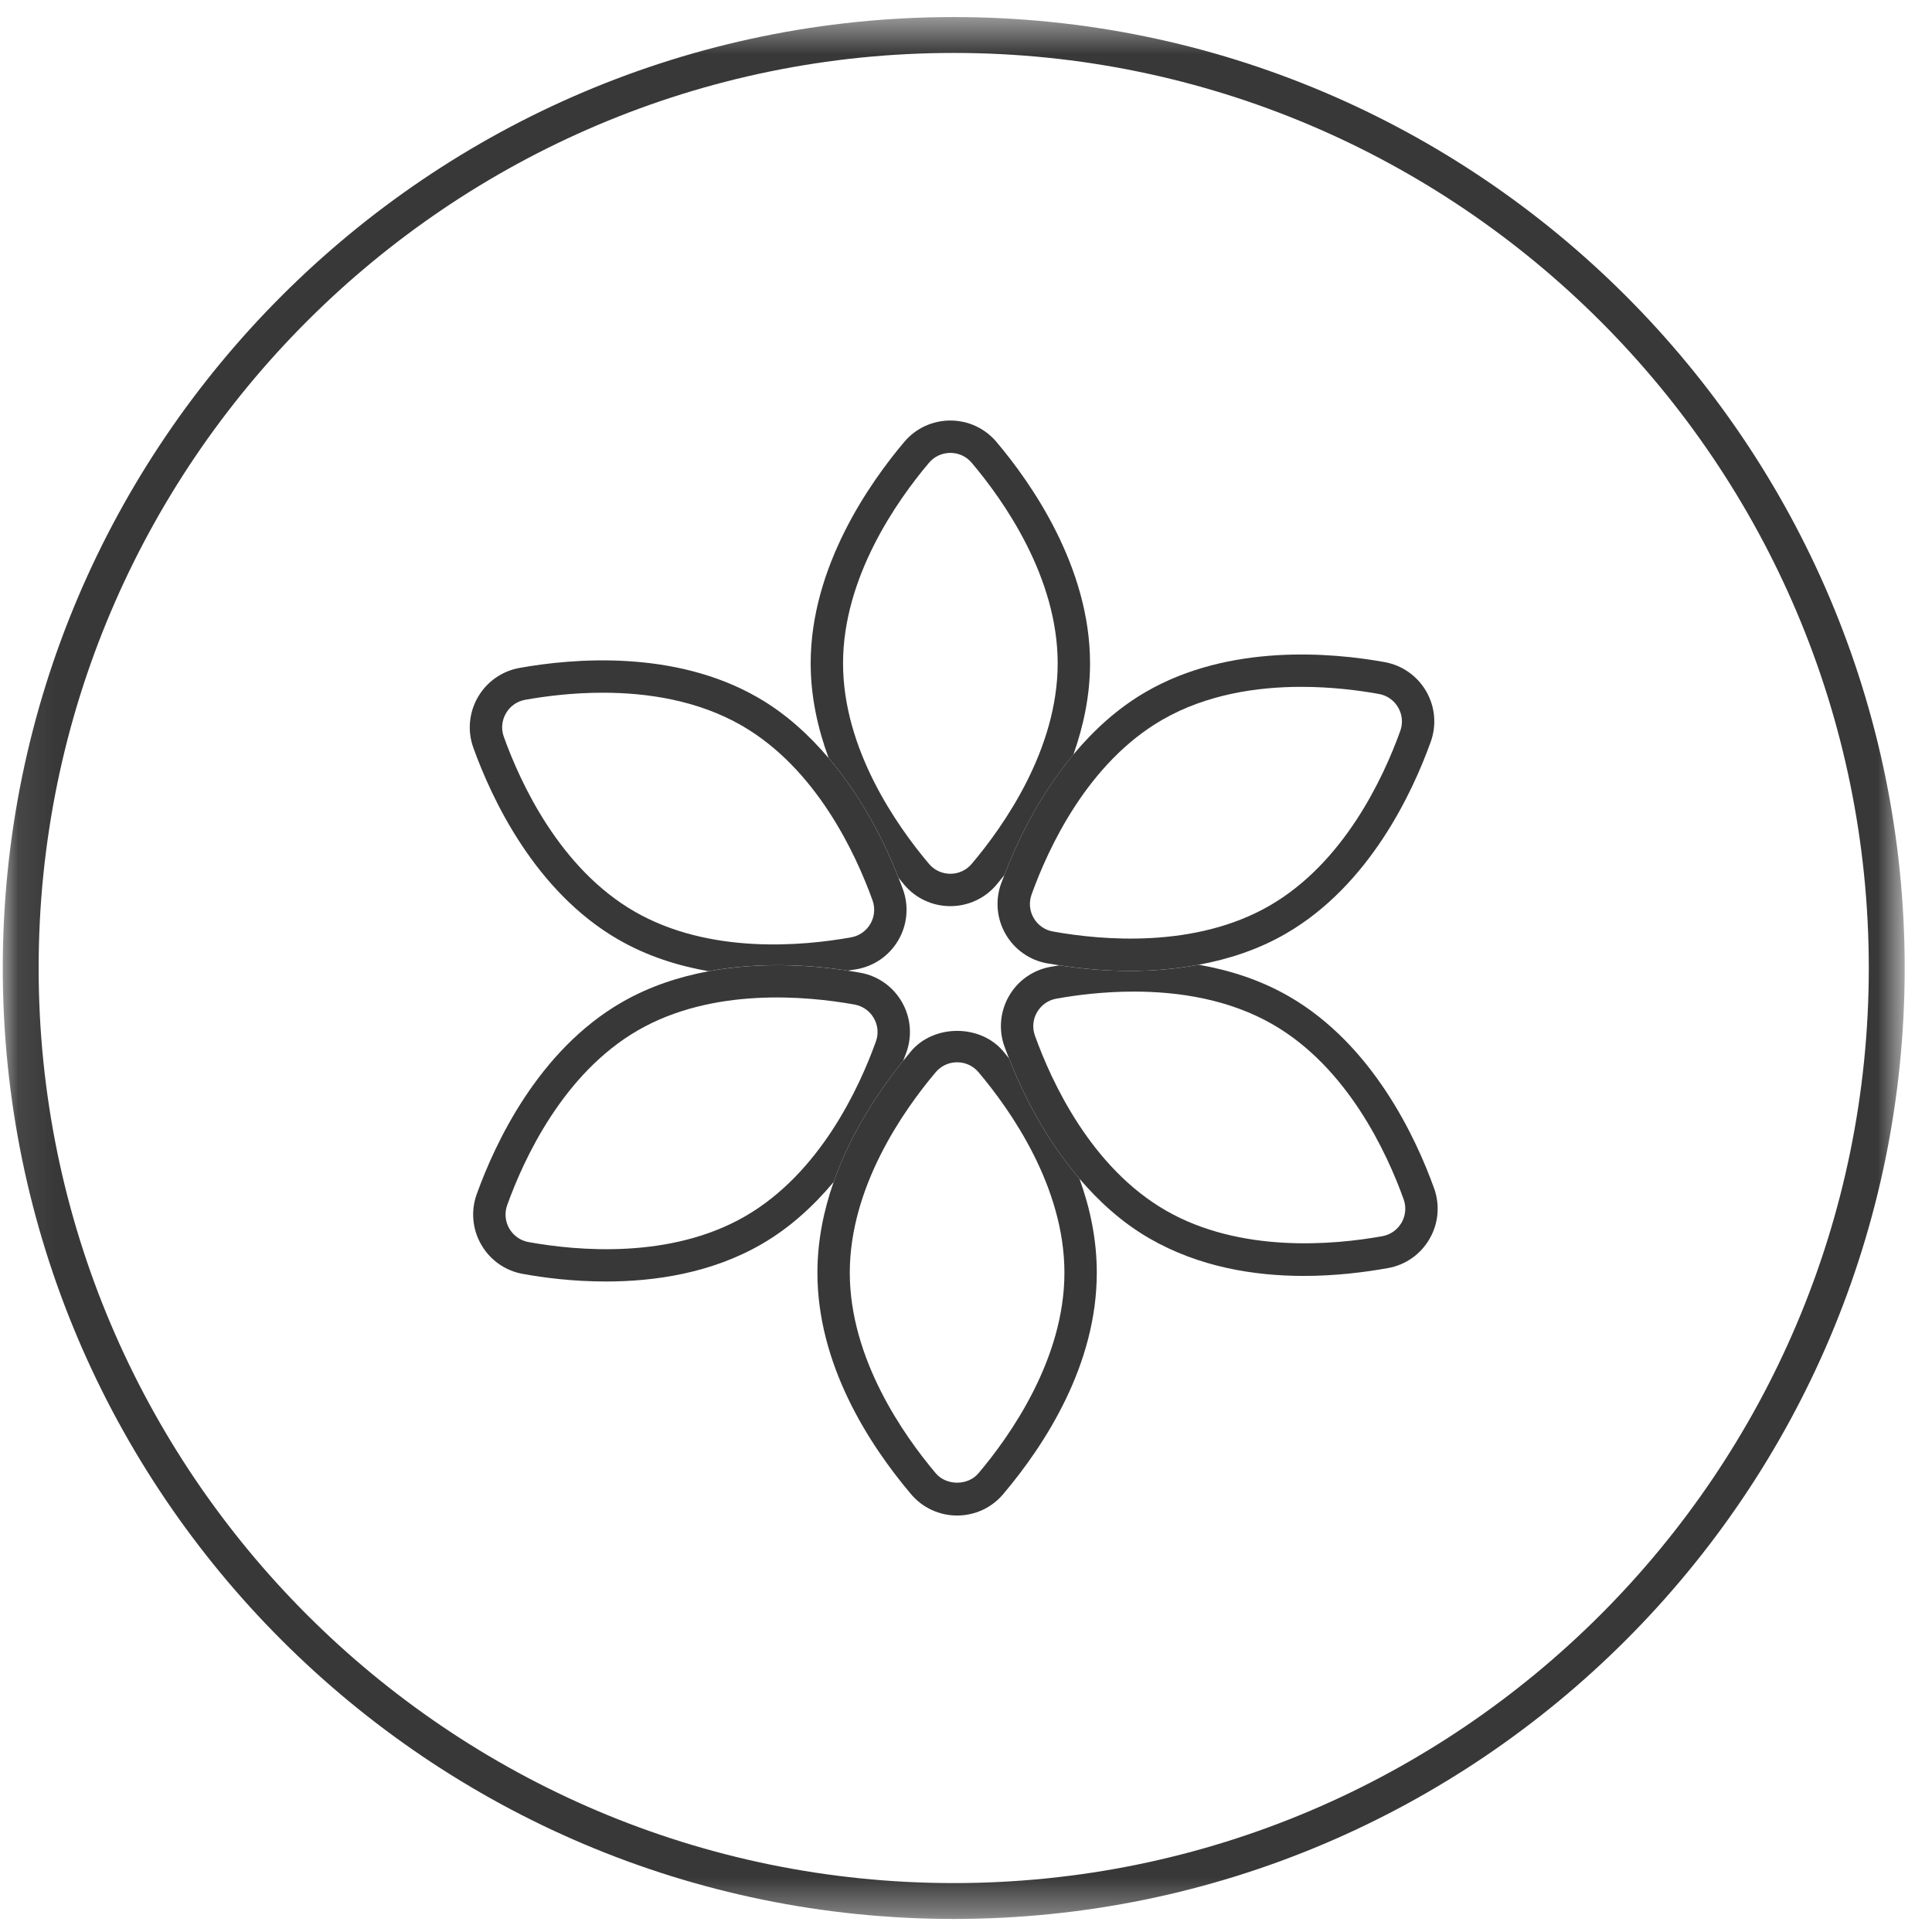 <svg xmlns="http://www.w3.org/2000/svg" fill="none" viewBox="0 0 53 53" height="53" width="53">
<mask height="53" width="53" y="0" x="0" maskUnits="userSpaceOnUse" style="mask-type:luminance" id="mask0_0_2682">
<path fill="white" d="M0.076 0.468H52.251V52.643H0.076V0.468Z" clip-rule="evenodd" fill-rule="evenodd"></path>
</mask>
<g mask="url(#mask0_0_2682)">
<path fill="#383838" d="M24.809 24.275C25.123 24.646 25.583 24.858 26.071 24.858H26.072C26.559 24.858 27.019 24.645 27.333 24.275C27.403 24.191 27.478 24.1 27.554 24.004C27.9 23.096 28.5 21.833 29.446 20.701C29.721 19.924 29.903 19.081 29.903 18.197C29.903 15.552 28.292 13.254 27.333 12.12C27.019 11.749 26.559 11.536 26.071 11.536C25.583 11.536 25.123 11.748 24.809 12.12C23.85 13.255 22.239 15.553 22.239 18.197C22.239 19.117 22.437 19.994 22.732 20.796C23.68 21.91 24.29 23.159 24.648 24.079C24.703 24.147 24.757 24.213 24.809 24.275M26.654 12.693C27.536 13.735 29.015 15.835 29.015 18.197C29.015 20.559 27.536 22.659 26.654 23.701C26.509 23.872 26.297 23.97 26.071 23.97C25.845 23.97 25.632 23.872 25.487 23.701C24.606 22.659 23.127 20.558 23.127 18.197C23.127 15.836 24.606 13.735 25.487 12.693C25.632 12.522 25.845 12.424 26.071 12.424C26.297 12.424 26.509 12.522 26.654 12.693" clip-rule="evenodd" fill-rule="evenodd"></path>
<path fill="#383838" d="M23.261 26.627C23.345 26.613 23.434 26.601 23.51 26.587C23.988 26.5 24.403 26.209 24.647 25.786C24.891 25.364 24.936 24.859 24.772 24.402C24.737 24.303 24.69 24.187 24.647 24.078C24.29 23.158 23.68 21.909 22.731 20.795C22.196 20.166 21.562 19.58 20.794 19.137C18.504 17.815 15.709 18.061 14.246 18.324C13.768 18.411 13.354 18.703 13.11 19.125C12.866 19.547 12.82 20.052 12.984 20.509C13.487 21.908 14.672 24.452 16.962 25.774C17.753 26.231 18.604 26.497 19.44 26.643C20.881 26.375 22.282 26.477 23.261 26.627M17.406 25.005C15.361 23.825 14.281 21.494 13.82 20.209C13.744 19.998 13.765 19.765 13.879 19.569C13.992 19.373 14.183 19.238 14.404 19.198C14.951 19.1 15.701 19.003 16.536 19.003C17.748 19.003 19.139 19.207 20.351 19.906C22.395 21.086 23.474 23.418 23.937 24.702C24.012 24.913 23.991 25.147 23.878 25.342C23.765 25.538 23.573 25.673 23.353 25.713C22.01 25.955 19.451 26.186 17.406 25.005" clip-rule="evenodd" fill-rule="evenodd"></path>
<path fill="#383838" d="M24.865 28.869C25.029 28.412 24.984 27.907 24.74 27.485C24.496 27.063 24.081 26.771 23.604 26.685C23.497 26.666 23.381 26.647 23.261 26.628C22.282 26.478 20.881 26.377 19.44 26.644C18.634 26.794 17.817 27.057 17.055 27.497C14.765 28.819 13.58 31.363 13.077 32.762C12.913 33.219 12.958 33.724 13.203 34.146C13.446 34.568 13.861 34.861 14.339 34.946C14.925 35.053 15.727 35.155 16.623 35.155C17.962 35.155 19.515 34.926 20.886 34.134C21.675 33.679 22.325 33.074 22.869 32.426C23.327 31.117 24.071 29.977 24.775 29.104C24.804 29.026 24.839 28.941 24.865 28.869M14.497 34.073C14.276 34.033 14.085 33.898 13.971 33.702C13.858 33.506 13.837 33.273 13.913 33.062C14.374 31.778 15.455 29.447 17.498 28.266C19.545 27.085 22.103 27.317 23.446 27.558C23.666 27.599 23.858 27.733 23.971 27.929C24.084 28.125 24.105 28.358 24.029 28.569C23.568 29.853 22.488 32.184 20.443 33.365C18.397 34.547 15.841 34.316 14.497 34.073Z" clip-rule="evenodd" fill-rule="evenodd"></path>
<path fill="#383838" d="M27.518 28.836C26.89 28.094 25.622 28.095 24.994 28.836C24.922 28.922 24.848 29.011 24.775 29.103C24.071 29.976 23.327 31.116 22.869 32.425C22.597 33.202 22.424 34.037 22.424 34.914C22.424 37.424 23.822 39.605 24.994 40.991C25.308 41.362 25.768 41.575 26.256 41.575C26.744 41.575 27.204 41.362 27.518 40.991C28.69 39.605 30.088 37.424 30.088 34.914C30.088 34.002 29.903 33.135 29.612 32.333C28.655 31.215 28.04 29.959 27.68 29.034C27.626 28.967 27.571 28.9 27.518 28.836M25.672 40.418C24.791 39.375 23.312 37.274 23.312 34.914C23.312 32.554 24.791 30.452 25.672 29.41C25.818 29.239 26.03 29.141 26.256 29.141C26.482 29.141 26.695 29.239 26.84 29.41C27.722 30.452 29.2 32.554 29.2 34.914C29.2 37.274 27.722 39.375 26.84 40.418C26.549 40.76 25.962 40.759 25.672 40.418" clip-rule="evenodd" fill-rule="evenodd"></path>
<path fill="#383838" d="M35.364 27.336C34.573 26.879 33.722 26.612 32.886 26.466C32.241 26.586 31.602 26.636 31.007 26.636C30.27 26.636 29.605 26.566 29.063 26.482C28.978 26.496 28.894 26.509 28.816 26.523C28.337 26.61 27.923 26.901 27.679 27.324C27.436 27.747 27.39 28.251 27.555 28.708C27.59 28.808 27.638 28.924 27.68 29.034C28.04 29.959 28.655 31.215 29.612 32.334C30.144 32.955 30.772 33.534 31.533 33.973C32.882 34.752 34.389 35.002 35.766 35.002C36.609 35.002 37.402 34.908 38.081 34.786C38.559 34.7 38.973 34.408 39.216 33.986C39.461 33.563 39.506 33.059 39.342 32.601C38.839 31.202 37.654 28.658 35.364 27.336M38.448 33.542C38.334 33.737 38.144 33.872 37.923 33.912C36.579 34.154 34.02 34.384 31.976 33.204C29.933 32.024 28.852 29.693 28.39 28.408C28.314 28.197 28.335 27.963 28.449 27.768C28.562 27.572 28.753 27.437 28.973 27.397C29.521 27.298 30.271 27.202 31.106 27.202C32.318 27.202 33.709 27.406 34.92 28.105C36.965 29.285 38.045 31.617 38.506 32.901C38.582 33.112 38.561 33.346 38.448 33.542Z" clip-rule="evenodd" fill-rule="evenodd"></path>
<path fill="#383838" d="M27.462 24.242C27.298 24.699 27.343 25.204 27.587 25.626C27.831 26.049 28.245 26.34 28.723 26.427C28.828 26.445 28.946 26.463 29.063 26.481C29.605 26.565 30.27 26.636 31.007 26.636C31.603 26.636 32.241 26.585 32.886 26.465C33.693 26.316 34.51 26.054 35.271 25.614C37.561 24.292 38.747 21.748 39.249 20.349C39.414 19.892 39.369 19.388 39.125 18.965C38.881 18.543 38.467 18.251 37.988 18.164C36.526 17.899 33.729 17.654 31.44 18.977C30.645 19.436 29.992 20.045 29.445 20.7C28.499 21.832 27.9 23.095 27.554 24.003C27.524 24.081 27.488 24.169 27.462 24.242M35.698 18.842C36.533 18.842 37.282 18.939 37.831 19.038C38.052 19.078 38.243 19.213 38.356 19.409C38.469 19.604 38.49 19.838 38.414 20.049C37.952 21.334 36.872 23.665 34.828 24.845C32.783 26.025 30.225 25.795 28.881 25.553C28.66 25.513 28.469 25.378 28.356 25.183C28.243 24.986 28.222 24.753 28.298 24.542C28.759 23.258 29.839 20.926 31.884 19.746C33.095 19.047 34.486 18.842 35.698 18.842" clip-rule="evenodd" fill-rule="evenodd"></path>
<path fill="#383838" d="M26.163 0.468C11.779 0.468 0.076 12.17 0.076 26.555C0.076 40.94 11.779 52.642 26.163 52.642C40.548 52.642 52.251 40.94 52.251 26.555C52.251 12.17 40.548 0.468 26.163 0.468ZM26.163 51.658C12.322 51.658 1.06 40.397 1.06 26.555C1.06 12.713 12.322 1.452 26.163 1.452C40.005 1.452 51.266 12.713 51.266 26.555C51.266 40.397 40.005 51.658 26.163 51.658Z" clip-rule="evenodd" fill-rule="evenodd"></path>
</g>
</svg>
